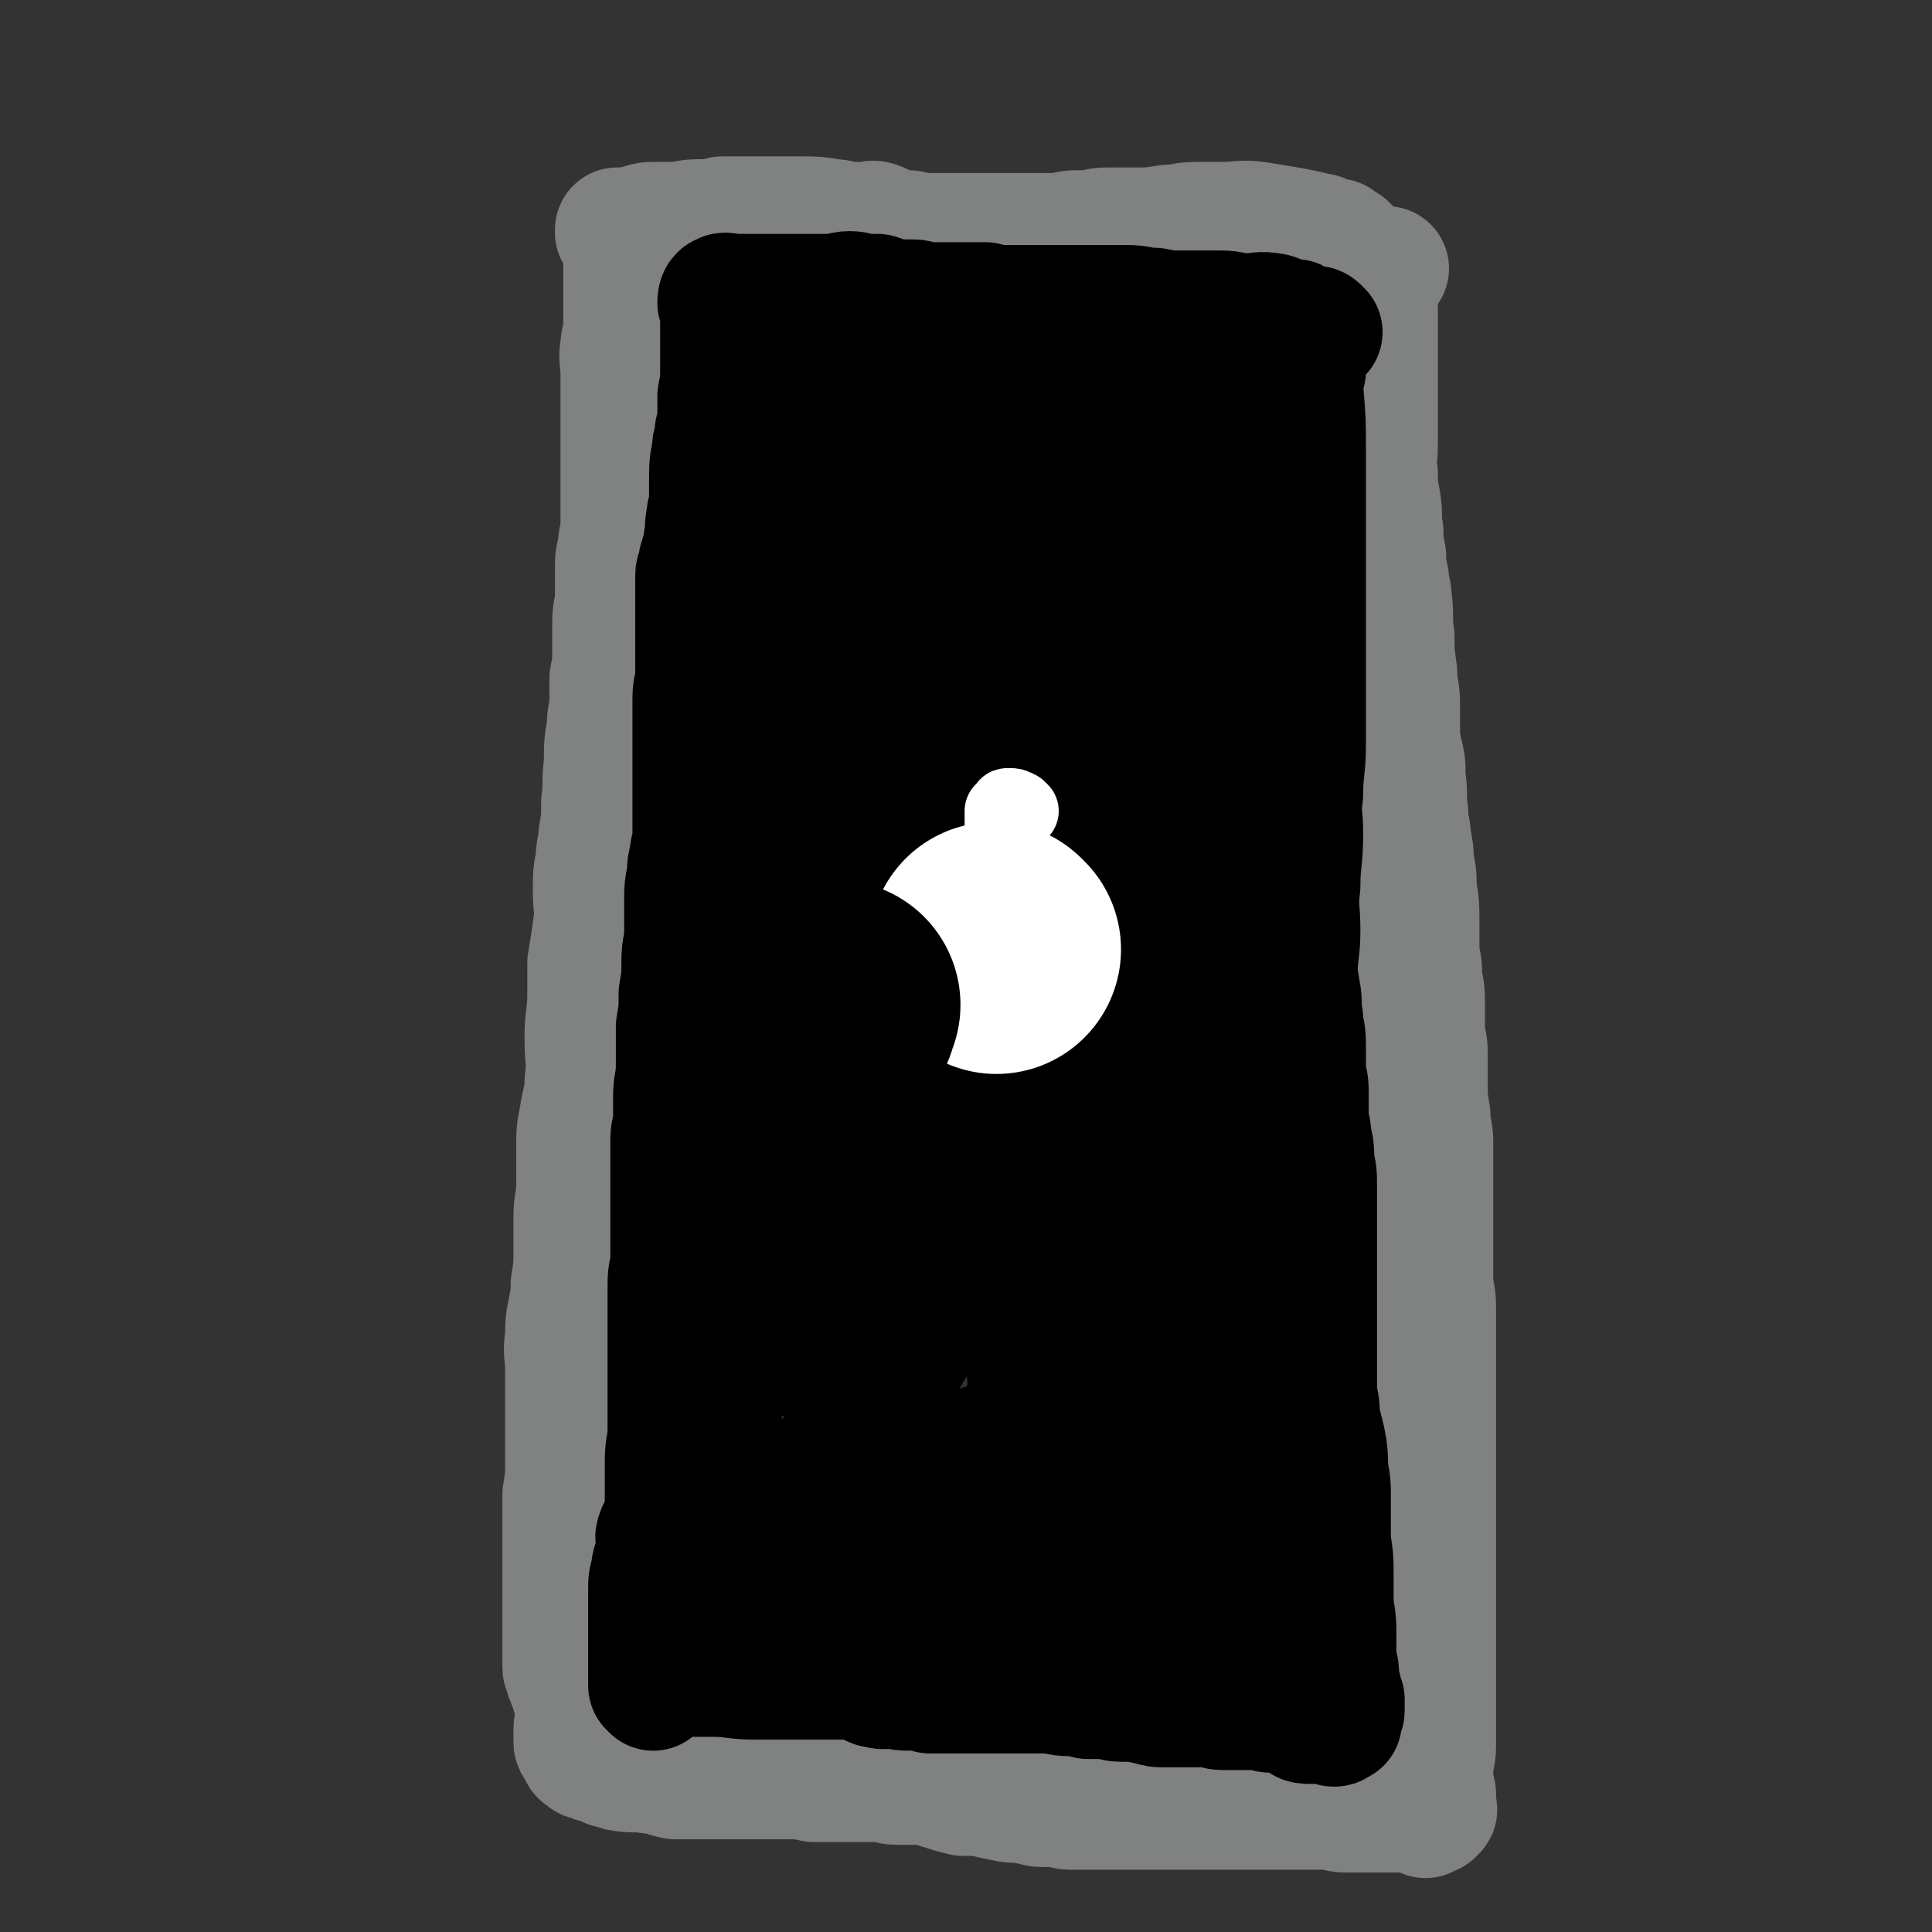 <svg viewBox='0 0 698 698' version='1.1' xmlns='http://www.w3.org/2000/svg' xmlns:xlink='http://www.w3.org/1999/xlink'><rect x="0" y="0" width="698" height="698" fill="#333333" stroke="none"/><g fill='none' stroke='#000000' stroke-width='45' stroke-linecap='round' stroke-linejoin='round'><path d='M466,148c-1,-1 -1,-1 -1,-1 -1,-1 0,-2 -1,-2 0,0 -1,0 -1,0 -1,-1 0,-2 -1,-2 -1,-1 -1,0 -2,0 -1,0 -1,0 -2,-1 -1,0 -1,-1 -2,-1 -2,-1 -2,-1 -3,-1 -4,-1 -4,-1 -7,-2 -7,-1 -7,-2 -14,-2 -8,-1 -8,0 -15,-1 -7,0 -7,-1 -13,-1 -7,-1 -7,-1 -15,-2 -6,-1 -6,-1 -12,-1 -5,0 -5,0 -9,0 -5,0 -5,0 -9,0 -4,0 -4,0 -8,0 -3,0 -3,0 -7,-1 -3,0 -3,0 -5,0 -2,0 -2,-1 -3,-1 -3,-1 -3,0 -5,-1 -2,0 -2,-1 -5,-1 -2,0 -2,0 -4,-1 -1,-1 -1,-2 -3,-3 -2,-1 -2,-1 -5,-2 -2,-1 -2,-1 -5,-1 -2,0 -2,1 -5,1 -2,0 -2,-1 -4,-1 -5,0 -5,0 -10,0 -3,0 -3,0 -6,0 -2,0 -2,0 -3,0 -2,0 -2,0 -4,0 -2,0 -2,1 -4,1 -2,0 -2,0 -4,0 -2,0 -2,-1 -3,-1 -1,0 -1,0 -1,0 -1,-1 -1,-1 -1,-1 -1,-1 -1,0 -1,0 -1,0 0,-1 -1,-1 -1,0 -1,0 -1,0 -2,0 -2,-1 -4,-1 -1,0 -1,0 -2,0 -1,0 -1,-1 -3,-1 -2,0 -2,0 -3,0 -2,0 -2,0 -3,0 -1,0 -1,0 -3,0 -1,0 -1,-1 -2,-1 -1,0 -1,0 -2,0 -1,0 -1,0 -2,0 0,0 0,0 -1,0 0,0 0,0 0,0 -1,0 -1,0 -1,0 -1,0 -1,0 -1,1 0,0 1,0 1,1 0,0 0,0 0,1 0,4 0,4 0,7 -1,8 -1,8 -2,15 -1,5 0,5 -1,10 0,3 0,3 -1,7 0,3 -1,3 -1,6 -1,5 0,5 -1,9 0,4 -1,4 -1,8 -1,5 0,5 -1,9 0,4 -1,4 -1,7 0,4 0,4 0,8 0,2 0,2 -1,4 -1,3 -1,3 -1,5 -1,5 -1,5 -1,10 0,5 0,5 0,11 0,4 -1,4 -1,9 0,4 0,4 0,7 0,4 0,4 -1,8 0,2 -1,2 -1,5 0,4 0,4 0,8 0,4 -1,4 -1,8 0,5 0,5 0,10 0,4 0,4 -1,8 0,3 0,2 0,5 0,5 0,5 0,9 0,4 0,4 0,8 0,5 -1,5 -1,9 0,5 0,5 0,10 0,4 0,4 0,8 0,4 0,4 0,8 0,4 -1,4 -1,8 0,4 0,4 0,8 0,5 0,5 0,9 0,5 0,5 0,10 0,3 0,3 0,6 0,4 0,4 0,8 0,4 1,4 1,8 0,3 0,3 0,6 0,5 1,5 1,10 0,5 0,5 0,10 0,4 0,4 1,8 0,3 1,3 1,5 1,4 1,4 1,8 0,3 0,3 0,6 0,3 1,3 1,7 1,4 0,5 0,9 0,4 0,4 0,8 0,3 0,3 0,6 0,2 0,2 0,5 0,1 0,1 0,2 0,3 0,3 0,6 0,2 0,2 0,4 0,3 0,3 0,6 0,5 0,5 0,9 0,4 0,4 0,8 0,4 0,4 0,8 0,2 0,2 0,5 0,2 0,2 0,4 0,2 -1,2 -1,4 0,1 0,1 1,2 0,1 0,1 0,2 0,1 0,1 0,3 0,0 0,0 0,1 0,0 0,0 0,0 0,1 0,1 0,1 0,1 0,1 0,1 0,1 0,1 0,1 0,1 0,1 0,1 0,1 1,1 1,1 0,1 0,1 0,2 0,0 0,0 0,0 0,0 1,0 1,0 1,0 1,1 1,1 1,1 1,0 2,1 2,1 2,1 3,2 2,1 3,1 5,1 3,1 3,1 6,2 4,1 4,1 7,2 3,1 3,2 6,2 10,1 10,1 21,1 4,0 4,0 9,0 4,0 4,0 9,0 5,0 5,0 10,0 4,0 4,0 8,0 6,0 6,0 11,0 4,0 4,1 9,1 4,0 4,0 8,1 3,0 3,0 6,0 4,0 4,0 8,1 3,0 3,1 7,1 4,0 4,0 8,1 3,0 3,0 7,1 4,0 4,0 8,1 4,0 4,0 7,1 5,0 5,1 10,1 4,0 4,0 7,0 3,0 3,1 6,1 3,0 3,0 6,0 3,0 3,0 7,0 5,0 5,0 10,0 5,0 5,0 10,0 3,0 3,0 6,0 4,0 4,0 7,0 3,0 3,-1 6,-1 1,0 1,0 2,0 2,0 2,-1 3,-1 1,0 1,0 2,0 1,0 1,0 2,0 1,0 1,0 2,0 1,0 1,-1 1,-1 0,-1 0,-1 0,-1 0,-1 1,-1 1,-1 1,0 0,-1 0,-1 0,-1 1,-1 1,-2 0,-1 0,-1 0,-1 0,-2 0,-2 0,-3 0,-2 0,-2 0,-3 0,-1 0,-1 0,-3 0,-1 0,-1 0,-3 0,-1 0,-1 0,-3 0,-2 0,-2 0,-4 0,-2 0,-2 0,-4 0,-2 0,-2 0,-4 0,-2 0,-2 0,-4 0,-3 0,-3 0,-6 0,-3 0,-3 0,-6 0,-4 -1,-3 -1,-7 0,-3 0,-3 0,-6 0,-4 0,-4 -1,-7 0,-3 -1,-3 -1,-6 0,-3 0,-3 -1,-5 0,-3 -1,-3 -1,-6 0,-3 0,-3 0,-6 -1,-3 -1,-3 -2,-6 0,-3 0,-3 0,-7 0,-4 -1,-4 -1,-9 -1,-5 0,-5 -1,-10 0,-5 -1,-5 -1,-9 0,-5 0,-5 0,-10 0,-4 -1,-4 -1,-8 -1,-5 -1,-5 -1,-10 0,-4 0,-4 0,-8 0,-3 -1,-3 -1,-7 -1,-4 -2,-4 -2,-9 -1,-4 -1,-5 -1,-9 0,-4 -1,-4 -1,-8 -1,-5 0,-5 -1,-9 -1,-6 -1,-6 -2,-11 -1,-5 -2,-5 -2,-10 -1,-7 -1,-7 -1,-15 -1,-6 0,-6 -1,-12 -1,-6 -1,-6 -2,-13 -1,-5 0,-5 -1,-11 -1,-5 -1,-5 -1,-11 -1,-5 -2,-5 -2,-11 0,-4 0,-4 0,-9 0,-4 0,-4 0,-9 0,-5 0,-5 0,-9 0,-4 0,-4 0,-9 0,-4 0,-4 0,-9 0,-5 0,-5 0,-11 0,-5 0,-5 0,-10 0,-4 0,-4 1,-8 1,-4 1,-4 2,-7 1,-4 1,-4 1,-8 0,-3 0,-3 0,-6 0,-3 0,-3 0,-6 0,-2 0,-2 0,-4 0,-2 0,-2 0,-4 0,-2 0,-2 0,-5 0,-2 0,-2 0,-4 0,-3 0,-3 0,-5 0,-3 0,-3 0,-5 0,-2 0,-2 0,-3 0,-2 0,-2 0,-4 0,-2 0,-2 0,-3 0,-2 0,-2 0,-3 0,-2 0,-2 0,-3 0,-1 0,-1 0,-2 0,-1 -1,-1 -1,-2 -1,-1 0,-2 0,-2 -1,-2 -2,-1 -2,-2 -1,-1 0,-1 0,-1 0,-1 0,-1 -1,-2 0,-1 0,-1 -1,-2 0,0 -1,0 -1,0 -1,-1 -1,-1 -1,-2 -1,-1 -1,0 -2,-1 0,0 0,0 -1,-1 -1,0 -1,0 -2,-1 -1,0 -1,0 -2,-1 -1,0 -1,0 -3,-1 -2,-1 -1,-1 -3,-2 -6,-2 -6,-2 -11,-3 -5,-2 -5,-1 -9,-2 -5,-1 -5,-1 -10,-1 -4,0 -4,0 -9,0 -2,0 -2,0 -5,0 -3,0 -3,0 -6,0 -2,0 -2,0 -5,0 -3,0 -3,0 -6,0 -2,0 -2,-1 -5,-1 -3,0 -3,0 -5,0 -3,0 -3,0 -6,0 -2,0 -2,-1 -4,-1 -3,0 -3,0 -6,0 -3,0 -3,0 -5,0 -3,0 -3,0 -5,0 -2,0 -2,0 -3,0 -1,0 -1,0 -2,0 -2,0 -2,-1 -3,-1 -2,0 -2,0 -3,0 -3,0 -2,-1 -5,-1 -2,0 -2,0 -5,0 -2,0 -2,-1 -4,-1 -1,-1 -1,0 -3,0 -1,0 -1,0 -2,0 -2,0 -2,0 -4,0 -3,0 -3,0 -5,0 -3,0 -3,0 -7,0 -3,0 -3,0 -6,1 -2,0 -2,0 -4,0 -2,0 -2,0 -3,0 -2,0 -2,0 -4,0 -3,0 -3,-1 -5,-1 -2,0 -2,0 -4,0 -1,0 -2,0 -3,0 -1,0 0,-1 0,-1 -1,-1 -1,0 -1,0 -1,0 -1,0 -1,0 -1,0 -1,0 -2,0 -1,0 -1,0 -2,0 -2,0 -2,0 -3,0 -2,0 -2,1 -3,1 -2,0 -2,0 -3,0 -1,0 -1,0 -2,0 -1,0 -1,1 -2,1 -1,0 -1,0 -2,0 -1,0 -1,0 -1,0 -1,0 -1,0 -1,0 0,0 0,1 0,1 0,0 -1,0 -1,0 -1,0 -1,0 -1,0 0,0 0,1 0,2 0,0 0,0 0,0 0,1 0,1 0,1 1,2 1,1 2,3 0,1 0,1 0,2 0,7 0,8 0,15 0,8 0,8 -1,15 0,4 0,4 -1,8 0,3 -1,3 -1,5 -1,4 -1,4 -1,7 -1,5 0,5 -1,9 0,3 -1,3 -1,5 -1,4 0,4 -1,7 0,3 0,3 0,5 0,3 0,3 0,6 0,2 -1,2 -1,4 0,1 0,1 0,3 0,3 0,3 0,6 0,2 -1,2 -1,5 -1,5 -1,5 -1,10 0,5 0,5 0,9 0,4 0,4 0,7 0,3 0,3 0,6 0,3 -1,3 -1,6 0,3 0,3 0,6 0,6 0,6 -1,11 -1,6 -1,6 -1,11 0,4 0,4 0,8 0,5 -1,5 -1,9 -1,5 -1,5 -1,9 -1,7 0,7 0,13 0,5 -1,5 -1,10 0,5 0,5 0,11 0,4 0,4 -1,9 0,4 -1,4 -1,8 -1,6 -1,6 -1,11 0,6 0,6 0,11 -1,5 -1,5 -1,11 0,4 0,4 0,9 0,4 -1,4 -1,9 0,6 0,6 0,12 0,6 0,6 0,13 0,4 0,4 0,9 0,3 0,3 0,7 0,4 0,4 0,9 0,4 0,4 0,8 0,5 1,5 1,9 0,6 0,6 0,11 0,4 0,4 0,7 0,4 0,4 0,9 0,4 0,4 0,9 0,3 0,3 0,7 0,3 0,3 0,7 0,5 0,5 0,10 0,4 0,4 0,7 0,3 0,3 0,6 0,3 0,3 0,6 0,4 0,4 0,8 0,5 0,6 0,11 0,4 1,4 1,8 0,3 0,3 0,7 0,1 1,0 1,1 1,1 1,0 1,1 1,1 -1,3 0,3 1,1 1,-1 3,-1 0,0 0,0 0,0 1,-1 1,-1 1,-1 0,-1 0,-1 0,-1 0,-1 0,-1 1,-1 1,0 1,0 3,0 5,1 5,0 10,2 5,1 5,1 9,3 4,1 4,2 8,3 6,1 6,1 13,1 5,0 5,0 9,0 4,0 4,0 7,1 5,1 5,1 10,2 4,0 4,0 8,1 5,1 5,0 10,1 5,1 5,1 10,2 4,1 4,1 9,1 5,0 5,0 9,0 4,0 4,1 8,1 4,0 4,0 7,0 5,1 5,1 10,2 4,1 3,1 7,2 5,1 5,1 9,2 4,1 4,1 9,1 3,1 3,1 7,1 4,1 4,1 9,1 5,1 5,0 10,0 4,0 4,0 8,1 5,1 5,1 9,1 6,1 6,0 11,0 3,0 3,0 5,0 4,0 4,0 8,0 2,0 2,0 5,0 2,0 2,0 4,0 3,0 3,0 6,0 3,-1 3,-1 5,-1 3,0 3,0 5,0 1,0 1,0 3,0 1,0 1,0 2,-1 1,0 1,0 2,0 1,0 1,0 2,0 0,0 0,0 0,0 1,0 1,-1 1,-1 1,-1 1,-1 2,-1 0,-1 0,0 0,0 1,0 1,0 2,-1 0,-1 0,-1 0,-2 0,0 0,0 0,-1 0,-1 0,-1 0,-1 0,-1 0,-1 0,-2 0,-1 -1,-1 -1,-2 0,-1 0,-1 0,-2 0,-1 0,-1 0,-2 0,-1 -1,-1 -1,-2 0,-2 0,-2 0,-3 0,-5 1,-5 1,-9 1,-5 1,-5 1,-9 0,-2 -1,-2 -1,-3 -1,-4 0,-4 0,-7 0,-3 0,-4 0,-7 0,-2 1,-2 1,-3 1,-5 0,-5 0,-10 -1,-5 -1,-5 -1,-9 0,-2 0,-2 0,-4 0,-6 0,-6 0,-11 0,-6 0,-6 0,-12 0,-3 0,-3 0,-7 0,-2 0,-2 0,-5 0,-2 0,-2 0,-5 0,-5 0,-5 0,-10 0,-4 0,-4 0,-9 0,-6 0,-6 0,-11 0,-7 0,-7 0,-14 0,-7 0,-7 -1,-13 0,-6 0,-6 0,-12 0,-5 0,-5 0,-11 0,-6 0,-6 0,-11 0,-5 0,-5 0,-9 0,-6 0,-6 -1,-12 0,-4 -1,-4 -1,-9 -1,-5 -1,-5 -1,-10 0,-3 0,-3 0,-7 0,-5 -1,-5 -1,-9 -1,-6 -1,-6 -1,-12 -1,-5 -1,-5 -1,-11 -1,-5 0,-5 -1,-11 -1,-5 -1,-5 -2,-10 -1,-5 -1,-5 -1,-11 0,-5 -1,-5 -1,-10 -1,-7 0,-7 -1,-13 -1,-5 -1,-5 -1,-10 -1,-7 0,-7 0,-13 0,-4 0,-4 0,-8 0,-7 0,-7 -1,-13 0,-4 -1,-4 -1,-9 -1,-3 0,-3 0,-7 0,-5 0,-5 0,-9 -1,-4 -1,-4 -1,-8 0,-4 0,-4 -1,-8 0,-5 0,-5 0,-9 0,-4 0,-4 -1,-8 0,-4 0,-4 -1,-8 0,-4 0,-4 0,-8 0,-3 0,-3 -1,-6 0,-4 0,-4 0,-8 0,-2 0,-2 0,-5 0,-4 0,-4 0,-8 0,-2 -1,-2 -1,-5 0,-1 0,-1 0,-2 0,-2 0,-2 0,-5 0,-1 0,-1 0,-3 0,-1 0,-2 -1,-3 0,0 -1,0 -1,0 -1,0 0,-2 0,-1 0,0 0,1 0,1 0,1 -1,0 -1,0 -1,0 0,-1 0,-1 0,0 -1,0 -1,0 -1,0 -1,0 -1,0 -1,0 0,-1 -1,-1 0,0 -1,0 -1,0 -1,-1 -1,-1 -1,-1 -1,-1 -1,-1 -2,-1 -1,0 -1,0 -2,0 -2,0 -2,0 -4,0 -1,0 -1,0 -3,0 -5,0 -5,0 -9,0 -5,1 -5,1 -9,1 -5,0 -5,0 -10,0 -6,0 -6,0 -12,0 -5,0 -5,1 -10,1 -6,0 -6,0 -12,1 -5,0 -5,0 -9,0 -5,0 -5,1 -10,1 -4,0 -4,0 -8,1 -4,0 -4,0 -8,1 -4,1 -4,1 -8,2 -4,1 -4,0 -9,1 -3,0 -3,1 -6,2 -3,0 -3,1 -5,1 -3,1 -3,1 -6,1 -3,1 -3,1 -7,1 -3,1 -3,0 -7,1 -2,0 -2,1 -5,1 -3,1 -3,0 -6,1 -3,0 -3,0 -5,1 -2,0 -2,0 -3,1 -1,1 -1,2 -1,3 0,2 0,2 0,3 0,1 -1,0 -1,0 -1,0 -1,0 -1,0 -1,0 0,1 -1,1 0,0 -1,0 -1,0 -1,0 -1,0 -1,1 -1,0 0,1 0,1 0,1 0,1 0,1 0,1 0,1 0,1 -1,7 -1,7 -1,14 -2,11 -1,11 -3,22 -2,10 -2,10 -4,20 -2,6 -2,6 -4,13 -2,7 -2,7 -4,14 -2,7 -2,7 -4,14 -2,6 -2,6 -3,11 -1,5 0,5 -1,10 -1,6 -1,6 -1,12 -1,8 0,8 -1,16 0,8 0,8 -1,15 0,6 -1,6 -1,12 0,7 0,7 0,13 0,7 -1,7 -1,15 0,6 0,6 0,12 0,6 0,6 0,12 0,8 0,8 0,16 0,9 0,9 0,17 0,7 0,7 0,14 0,7 1,7 1,13 0,8 0,8 0,16 0,6 0,6 1,13 0,5 1,5 1,11 0,8 0,8 0,16 0,9 1,9 1,17 0,9 0,9 0,17 0,7 0,7 0,14 0,7 0,7 0,14 0,5 0,5 0,11 0,4 0,4 0,8 0,3 1,3 0,5 0,1 -1,0 -1,1 -1,0 0,0 0,0 -1,0 -1,0 -1,0 -1,0 0,1 0,1 0,0 0,0 0,-1 0,0 0,0 0,-1 0,0 0,-1 0,-1 0,0 -1,0 -1,0 -1,0 0,-1 0,-1 0,-2 0,-2 0,-3 0,-3 -1,-3 -1,-7 0,-12 0,-12 0,-23 0,-12 0,-12 0,-24 0,-15 0,-15 0,-30 0,-15 0,-15 1,-30 0,-15 0,-15 1,-30 1,-13 1,-13 2,-26 1,-14 0,-14 1,-29 0,-11 1,-11 1,-22 1,-12 0,-12 1,-24 1,-9 1,-9 1,-19 0,-11 0,-11 0,-21 0,-9 1,-9 1,-18 0,-7 0,-7 0,-14 1,-11 1,-11 2,-21 1,-9 1,-9 1,-17 1,-10 1,-10 2,-20 1,-9 1,-9 1,-19 1,-4 0,-4 1,-9 0,-4 1,-3 1,-7 1,-2 0,-2 0,-3 0,-2 0,-2 0,-3 0,-2 0,-2 0,-4 0,-3 0,-3 0,-6 0,-3 0,-3 0,-5 0,-2 0,-2 0,-4 0,-1 1,-2 2,-2 0,-1 -1,0 -1,1 0,0 0,1 0,1 0,1 0,1 0,2 0,1 0,1 0,2 0,15 0,15 0,30 0,10 0,10 0,21 0,8 0,8 0,17 0,6 0,6 0,13 0,7 0,7 0,15 0,10 0,10 0,21 0,9 -1,9 -1,18 -1,12 0,12 -1,24 0,10 -1,10 -1,20 -1,13 -1,16 -1,26 '/></g>
<g fill='none' stroke='#808282' stroke-width='45' stroke-linecap='round' stroke-linejoin='round'><path d='M491,95c-1,-1 -1,-1 -1,-1 -1,-1 -1,-1 -1,-2 -1,-1 -1,-1 -2,-2 -1,-1 -1,-1 -1,-1 -1,0 -1,0 -1,0 -1,0 -1,0 -2,-1 0,0 0,-1 0,-1 -1,0 -2,0 -2,0 -2,0 -1,-1 -3,-1 -1,-1 -1,-1 -2,-1 -4,-1 -4,-1 -9,-2 -6,-1 -6,-1 -12,-2 -7,-1 -7,0 -13,0 -5,0 -5,0 -10,0 -5,0 -5,1 -10,1 -6,1 -6,1 -11,1 -5,0 -5,0 -11,0 -4,0 -4,1 -9,1 -4,0 -4,0 -8,1 -2,0 -2,0 -5,0 -3,0 -3,0 -6,0 -2,0 -2,0 -5,0 -3,0 -3,0 -6,0 -3,0 -3,0 -6,0 -2,0 -2,0 -5,0 -4,0 -4,0 -7,0 -3,0 -3,0 -5,0 -3,0 -3,0 -5,0 -3,0 -3,-1 -5,-1 -2,0 -2,0 -4,0 -2,0 -2,0 -4,-1 -2,-1 -2,-2 -3,-2 -2,-1 -2,0 -4,0 -3,0 -3,0 -6,0 -3,0 -3,-1 -6,-1 -6,-1 -6,-1 -11,-1 -4,0 -4,0 -7,0 -3,0 -3,0 -6,0 -4,0 -4,0 -9,0 -3,0 -3,0 -7,0 -3,1 -3,1 -6,1 -5,0 -5,0 -10,1 -4,0 -4,0 -8,0 -3,0 -3,0 -6,1 -1,0 -1,1 -3,1 0,0 0,0 -1,0 0,1 0,1 -1,2 0,0 -1,-1 -1,0 0,0 0,1 0,1 0,-1 0,-2 0,-2 0,0 -1,0 -1,0 -1,0 -1,-1 -1,-1 0,0 0,1 0,1 0,0 1,0 1,0 1,1 1,1 1,2 1,1 1,1 1,2 0,2 0,2 0,3 0,7 0,7 0,14 0,7 0,7 0,15 0,2 -1,2 -1,5 -1,5 0,5 0,10 0,5 0,5 0,10 0,3 0,3 0,5 0,4 0,4 0,7 0,2 0,2 0,5 0,4 0,4 0,8 0,6 0,6 0,12 0,4 0,4 0,8 0,4 -1,4 -1,8 -1,4 -1,4 -1,8 0,4 0,4 0,9 0,5 -1,5 -1,10 0,5 0,5 0,10 0,5 0,5 -1,10 0,4 0,4 0,7 0,6 -1,6 -1,11 -1,6 -1,6 -1,13 -1,7 0,7 -1,14 0,6 0,6 -1,12 0,4 -1,4 -1,9 -1,5 -1,5 -1,11 0,6 1,6 0,13 -1,7 -1,7 -2,13 0,6 0,6 0,11 0,8 -1,8 -1,16 0,8 1,8 0,16 0,6 -1,6 -2,13 -1,5 -1,5 -1,11 0,6 0,6 0,12 0,7 -1,7 -1,13 0,6 0,6 0,11 0,7 0,7 -1,13 0,4 0,4 -1,9 -1,5 -1,5 -1,10 -1,6 0,6 0,12 0,4 0,4 0,8 0,3 0,3 0,7 0,3 0,3 0,5 0,3 0,3 0,5 0,4 0,4 0,8 0,6 0,6 -1,12 0,5 0,5 0,10 0,6 0,6 0,12 0,5 0,5 0,10 0,3 0,3 0,7 0,4 0,4 0,9 0,4 0,4 0,7 0,2 0,2 0,4 0,1 0,1 0,3 0,1 0,1 1,2 0,2 0,2 1,4 1,3 1,3 2,6 1,3 1,3 1,6 0,2 -1,2 -1,5 0,2 0,2 0,4 0,1 0,1 1,2 0,1 1,0 1,1 0,0 0,1 0,1 0,1 1,1 1,1 1,1 1,1 1,1 0,0 0,0 1,0 0,0 1,0 1,0 1,0 0,1 1,1 1,0 1,0 2,0 2,0 1,1 2,1 1,1 1,1 2,1 2,0 2,1 3,1 5,1 5,0 11,1 4,0 4,1 9,2 4,0 4,0 8,0 5,0 5,0 10,0 4,0 4,0 9,0 4,0 4,0 8,0 4,0 4,0 8,0 3,0 3,0 7,1 4,0 4,0 8,0 4,0 4,0 7,0 4,0 4,0 8,0 4,0 4,1 7,1 4,0 4,0 8,0 5,0 5,1 9,2 3,1 3,1 7,2 3,0 3,0 6,0 4,1 4,1 9,2 4,1 4,0 8,1 3,0 3,1 5,1 3,0 3,0 5,0 3,0 3,1 6,1 6,0 6,0 12,0 5,0 5,0 11,0 5,0 5,0 10,0 4,0 4,0 8,0 4,0 4,0 9,0 3,0 3,0 7,0 4,0 4,0 8,0 5,0 5,0 10,0 5,0 5,0 9,0 4,0 4,0 8,0 4,0 4,1 7,1 3,0 3,0 6,0 4,0 4,0 8,0 4,0 4,0 7,0 3,0 3,0 6,0 1,0 0,1 1,1 1,1 1,1 1,1 0,-1 0,-1 0,-1 0,-1 1,0 1,0 1,0 1,0 1,0 1,0 0,-1 0,-1 0,-1 1,0 1,0 1,0 0,-1 0,-1 0,-1 0,-1 0,-2 0,-1 0,-1 0,-2 0,0 0,0 0,-1 0,-1 -1,-1 -1,-3 0,-1 0,-1 0,-2 0,-1 0,-2 0,-3 0,-5 1,-5 1,-9 0,-10 0,-10 0,-20 0,-8 0,-8 0,-17 0,-6 0,-6 0,-12 0,-4 0,-4 0,-9 0,-6 0,-6 0,-12 0,-5 0,-5 0,-9 0,-6 0,-6 0,-11 0,-5 0,-5 0,-9 0,-3 0,-3 0,-6 0,-2 0,-2 0,-3 0,-5 0,-5 0,-9 0,-4 0,-4 0,-9 0,-5 0,-5 0,-10 0,-5 0,-5 0,-10 0,-4 0,-4 0,-7 0,-3 0,-3 0,-6 0,-5 -1,-5 -1,-10 0,-7 0,-7 0,-14 0,-7 0,-7 0,-14 0,-6 0,-6 0,-11 0,-5 0,-5 0,-10 0,-5 -1,-5 -1,-10 -1,-6 -1,-6 -1,-11 0,-6 0,-6 0,-12 0,-4 -1,-4 -1,-9 0,-5 0,-5 0,-10 0,-5 -1,-5 -1,-9 0,-5 -1,-5 -1,-9 0,-5 0,-5 0,-9 0,-7 0,-7 -1,-13 0,-5 0,-5 -1,-9 0,-4 0,-4 -1,-9 0,-4 -1,-4 -1,-9 -1,-7 0,-7 -1,-13 0,-5 0,-5 -1,-9 -1,-5 -1,-5 -1,-9 0,-4 0,-4 0,-9 0,-5 -1,-5 -1,-11 -1,-7 -1,-7 -1,-13 -1,-7 0,-7 -1,-14 0,-3 -1,-3 -1,-7 -1,-4 -1,-4 -1,-8 -1,-5 -1,-5 -1,-9 -1,-5 0,-5 -1,-11 -1,-5 -1,-5 -1,-10 -1,-5 0,-5 0,-10 0,-4 0,-4 0,-9 0,-4 0,-4 0,-8 0,-4 0,-4 0,-9 0,-4 0,-4 0,-7 0,-3 0,-3 0,-7 0,-2 0,-2 0,-5 0,-1 0,-1 0,-3 0,0 0,0 0,-1 0,0 0,-1 0,-1 -1,-1 -1,0 -2,-1 0,0 0,0 0,-1 0,0 -1,0 -1,-1 0,-1 -1,-1 -1,-2 0,-1 0,-1 0,-2 0,-1 -1,-1 -1,-2 0,0 0,-1 0,-1 0,-1 -1,0 -1,-1 0,-1 0,-1 0,-1 0,-1 -1,-1 -1,-1 -1,-1 -1,-1 -1,-1 1,0 1,0 2,0 5,0 5,0 10,0 '/></g>
<g fill='none' stroke='#000000' stroke-width='45' stroke-linecap='round' stroke-linejoin='round'><path d='M477,120c-1,-1 -1,-1 -1,-1 -1,-1 -1,0 -1,0 -1,0 -1,0 -1,0 -1,0 -1,0 -1,0 -1,0 -1,-1 -1,-1 -1,0 -1,0 -2,0 -1,0 -1,-1 -1,-1 -1,-1 -1,-1 -2,-1 -1,0 -1,0 -2,0 -2,0 -2,0 -3,-1 -1,0 -1,-1 -2,-1 -5,-1 -5,0 -10,0 -5,0 -4,-1 -9,-1 -7,0 -7,0 -14,0 -5,0 -5,0 -10,-1 -5,0 -5,-1 -10,-1 -5,0 -5,0 -11,0 -4,0 -4,0 -8,0 -4,0 -4,0 -7,0 -3,0 -3,0 -7,0 -3,0 -3,0 -6,0 -3,0 -3,0 -6,0 -3,0 -3,0 -6,-1 -3,0 -3,0 -7,0 -3,0 -3,0 -6,0 -3,0 -3,0 -5,0 -2,0 -2,0 -4,0 -2,0 -2,-1 -4,-1 -2,0 -2,0 -4,0 -2,0 -2,0 -4,0 -2,-1 -2,-1 -5,-2 -2,0 -2,0 -4,0 -3,0 -3,-1 -6,-1 -3,0 -3,1 -7,1 -3,0 -3,0 -6,0 -2,0 -2,0 -4,0 -2,0 -2,0 -3,0 -2,0 -2,0 -4,0 -4,0 -4,0 -7,0 -6,0 -6,0 -11,0 -2,0 -3,-1 -4,0 -1,0 -1,2 -1,2 0,1 0,0 0,0 1,0 1,0 1,0 0,0 0,1 0,1 0,1 0,1 0,3 0,3 0,3 0,6 0,7 0,7 0,14 0,5 0,5 -1,10 0,3 0,3 0,5 0,4 0,4 -1,8 0,4 -1,3 -1,7 -1,5 -1,5 -1,11 0,4 0,4 0,7 0,4 -1,3 -1,6 -1,4 0,4 -1,8 0,2 0,2 -1,5 0,2 -1,2 -1,4 0,2 -1,2 -1,4 0,3 0,3 0,6 0,7 0,7 0,14 0,8 0,8 0,15 0,5 -1,5 -1,9 0,5 0,5 0,9 0,5 0,5 0,10 0,2 0,2 0,4 0,2 0,2 0,4 0,4 0,4 0,7 0,3 0,3 0,6 0,2 0,2 0,5 0,3 0,3 0,6 0,3 -1,3 -1,6 -1,4 -1,4 -1,7 -1,5 -1,5 -1,9 0,5 0,5 0,11 0,6 -1,6 -1,11 0,6 0,6 -1,12 0,6 0,6 -1,12 0,7 0,7 0,14 0,6 -1,6 -1,11 0,4 0,4 0,8 0,4 -1,4 -1,8 0,4 0,4 0,9 0,5 0,5 0,9 0,7 0,7 0,13 0,6 0,6 0,11 0,5 -1,5 -1,10 0,4 0,4 0,7 0,5 0,5 0,10 0,5 0,5 0,10 0,4 0,4 0,9 0,3 0,3 0,7 0,4 0,4 0,9 0,6 -1,6 -1,12 0,5 0,5 0,10 0,3 0,3 0,6 0,2 0,2 0,4 0,1 -1,0 -1,1 0,2 1,2 0,3 -1,1 -2,1 -2,2 -1,2 0,2 0,3 0,2 0,2 0,4 -1,4 -2,3 -2,7 -1,3 -1,3 -1,7 0,7 0,7 0,14 0,4 0,4 0,8 0,4 0,4 0,8 0,1 0,1 0,2 0,1 0,1 0,1 0,1 0,1 0,1 1,0 1,0 2,0 0,0 -1,1 -1,1 0,0 1,-1 1,-2 0,0 0,0 0,0 0,-1 1,-1 1,-1 0,0 0,-1 0,-1 1,-1 1,-1 2,-1 2,0 2,0 4,0 7,0 7,0 14,0 7,0 7,1 15,1 4,0 4,0 9,0 5,0 5,0 9,0 3,0 3,0 6,0 2,0 2,0 5,0 2,0 2,0 5,0 1,0 1,0 2,0 2,0 2,1 4,1 2,1 2,2 4,2 3,1 3,0 5,0 4,1 4,1 7,1 3,0 3,0 7,1 4,0 4,0 9,0 5,0 5,0 10,0 3,0 3,0 7,0 3,0 3,0 7,0 5,0 5,0 9,0 4,0 4,1 9,1 3,0 3,0 6,1 3,0 3,0 6,0 3,0 3,1 6,1 3,0 3,0 6,0 2,0 2,1 4,1 3,1 3,1 6,1 4,0 4,0 8,0 3,0 3,0 7,0 3,0 3,1 6,1 3,0 3,0 6,0 3,0 3,0 6,0 3,0 3,1 6,1 2,0 2,0 4,0 2,0 2,0 4,1 1,1 1,1 2,2 1,1 2,1 3,1 2,0 2,0 3,0 2,0 2,0 3,0 2,0 2,1 3,1 1,0 1,-1 1,-1 1,0 1,0 1,0 0,0 0,-1 0,-1 0,-1 0,-1 0,-1 0,-1 1,-1 1,-2 0,-1 0,-1 0,-2 0,-1 0,-1 0,-2 -1,-2 -1,-2 -1,-3 0,-2 -1,-2 -1,-4 0,-4 0,-4 -1,-7 0,-4 0,-4 0,-8 0,-6 0,-6 -1,-12 0,-7 0,-7 0,-13 0,-7 -1,-7 -1,-13 0,-6 0,-6 0,-12 0,-6 0,-6 -1,-11 0,-5 0,-6 -1,-11 -1,-4 -1,-4 -2,-8 0,-4 0,-4 -1,-8 0,-5 0,-5 0,-10 0,-5 0,-5 0,-9 0,-5 0,-5 0,-9 0,-5 0,-5 0,-10 0,-4 0,-4 0,-8 0,-4 0,-4 0,-8 0,-5 0,-5 0,-10 0,-6 0,-6 0,-11 0,-5 0,-5 -1,-9 0,-5 0,-5 -1,-9 0,-4 -1,-4 -1,-8 0,-5 0,-5 0,-9 0,-4 -1,-4 -1,-8 0,-4 0,-4 0,-9 0,-5 -1,-5 -1,-9 -1,-5 0,-5 -1,-10 -1,-7 -2,-6 -2,-13 -1,-6 0,-6 0,-12 0,-5 -1,-5 -1,-11 0,-6 0,-6 0,-12 0,-7 -1,-7 -1,-13 -1,-7 0,-7 0,-13 0,-6 0,-6 -1,-13 0,-6 -1,-6 -1,-12 0,-6 0,-6 0,-13 0,-6 0,-6 0,-12 0,-7 1,-7 1,-13 0,-5 -1,-5 -1,-10 0,-5 0,-5 0,-10 0,-5 -1,-5 -1,-9 0,-6 0,-6 0,-11 0,-3 0,-3 0,-7 0,-4 0,-4 0,-8 0,-3 0,-3 0,-6 0,-3 0,-3 0,-7 0,-2 0,-2 0,-4 0,-2 0,-2 0,-4 0,-1 0,-1 0,-2 0,-1 0,-1 0,-2 0,0 0,0 0,-1 0,-1 0,-1 0,-1 0,-1 -1,0 -1,-1 0,0 0,-1 0,-1 0,-1 0,-1 0,-1 0,0 -1,0 -1,0 -1,1 -1,1 -1,2 -1,1 0,1 0,2 0,7 -1,7 -1,13 -1,14 0,14 0,29 0,13 0,13 0,26 0,19 0,19 0,37 0,17 0,17 0,33 0,15 -1,15 -1,30 0,14 0,14 -1,28 0,12 0,12 -1,23 0,11 0,11 -1,22 -1,9 0,9 -1,18 0,8 -1,8 -1,15 0,8 0,8 -1,15 0,8 0,8 -1,15 0,5 0,5 -1,9 0,3 0,3 0,5 0,1 0,1 0,2 0,1 0,1 0,2 0,0 0,-1 0,-1 0,0 0,2 0,2 0,-1 0,-2 0,-2 0,0 0,1 0,1 0,1 -1,0 -1,0 0,0 0,-1 0,-1 0,-1 -1,-1 -1,-2 -1,-4 -1,-4 -1,-8 0,-7 0,-7 0,-14 0,-10 0,-10 0,-21 0,-14 -1,-14 0,-28 1,-17 1,-17 2,-34 1,-13 1,-13 1,-27 0,-13 0,-13 1,-27 1,-13 1,-13 2,-26 1,-11 1,-11 1,-23 0,-11 0,-11 1,-23 0,-10 0,-10 1,-20 1,-7 1,-7 1,-15 1,-9 2,-9 2,-18 1,-7 1,-7 1,-14 1,-7 2,-7 3,-13 0,-4 0,-4 1,-8 0,-3 0,-3 2,-6 0,-1 0,-1 1,-1 0,0 0,0 0,0 2,0 3,0 4,0 0,0 -1,1 -1,1 0,0 2,0 2,0 -1,0 -2,0 -2,1 0,0 0,1 0,1 0,2 1,2 1,4 1,12 1,12 1,23 0,9 0,9 0,17 0,7 0,7 0,14 0,10 0,10 0,20 0,11 0,11 0,21 0,9 0,9 0,18 0,8 0,8 0,16 0,9 -1,9 -1,18 -1,7 0,7 0,14 0,10 -1,10 -1,19 -1,8 0,8 0,16 0,8 -1,8 -1,16 -1,8 -1,8 -1,16 0,7 0,7 0,14 -1,7 -1,7 -1,14 0,8 0,8 -1,15 0,8 0,8 0,16 0,7 -1,7 -1,14 0,5 0,5 0,10 0,5 0,5 0,11 0,5 0,5 0,11 0,6 0,6 0,12 0,6 0,6 1,12 0,3 0,3 0,7 0,3 0,3 0,5 0,4 0,4 0,7 0,5 0,5 0,9 0,4 0,4 0,9 0,3 1,3 1,6 0,3 0,3 0,6 0,3 0,3 0,7 0,0 0,0 0,0 0,0 0,0 0,0 0,2 1,2 0,3 0,1 -1,0 -1,0 -2,-1 -2,-2 -3,-3 -1,-1 -1,0 -1,-1 -3,-10 -2,-10 -4,-21 -3,-14 -3,-14 -6,-29 -3,-18 -4,-18 -7,-37 -3,-22 -2,-22 -4,-44 -3,-15 -4,-15 -6,-31 -2,-19 -2,-19 -2,-39 -1,-18 0,-18 0,-37 0,-19 0,-19 1,-38 0,-13 1,-13 1,-26 1,-10 1,-10 1,-19 0,-6 0,-6 0,-12 0,-3 0,-6 0,-6 0,-1 0,2 0,5 0,1 -1,1 -1,2 -1,4 -1,4 -2,8 0,10 0,10 0,20 -1,30 0,30 -1,59 -1,31 -1,31 -2,63 0,27 0,27 0,55 0,21 0,21 1,42 0,15 0,15 2,30 0,7 1,7 3,13 0,2 1,2 2,3 1,1 1,2 2,2 0,0 0,-1 0,-1 0,-2 1,-2 1,-3 0,-4 -1,-4 -1,-9 -1,-11 -1,-11 -2,-21 -2,-20 -1,-20 -3,-40 -2,-23 -3,-23 -5,-47 -3,-23 -3,-23 -5,-47 -2,-20 -1,-20 -3,-41 -1,-17 -2,-17 -3,-34 -1,-15 -1,-15 -1,-30 -1,-20 -1,-20 -1,-40 0,-13 0,-13 0,-27 0,-5 1,-6 1,-11 0,0 0,1 0,1 0,3 0,3 0,6 0,10 0,10 0,20 0,22 0,22 0,44 0,38 0,38 -1,76 -2,29 -3,29 -5,58 -1,22 0,22 0,44 -1,15 -1,15 -1,30 0,10 0,10 1,20 0,2 0,1 0,3 0,1 0,2 0,2 0,-5 0,-6 -1,-12 0,-9 0,-9 -1,-17 -3,-16 -3,-16 -6,-32 -3,-20 -4,-20 -7,-41 -3,-23 -3,-23 -6,-46 -3,-25 -3,-25 -6,-50 -2,-23 -2,-23 -4,-46 -1,-11 0,-11 -2,-22 0,-4 -1,-5 -2,-8 0,0 -1,0 -1,1 0,1 0,1 0,3 0,2 -1,2 -1,4 -1,8 -1,8 -1,16 0,24 0,24 0,49 0,38 0,38 0,77 0,32 -1,32 -1,65 0,26 0,26 0,52 0,13 0,13 0,26 0,5 -1,6 0,10 0,1 1,1 1,1 0,-1 0,-1 0,-2 0,-5 0,-5 -1,-10 -1,-9 -1,-9 -2,-18 -2,-17 -2,-17 -5,-33 -3,-29 -3,-29 -7,-57 -4,-23 -6,-23 -10,-46 -3,-19 -2,-19 -4,-38 -2,-16 -1,-16 -3,-32 -2,-10 -2,-10 -3,-20 -1,-9 0,-9 -1,-18 0,-4 -1,-5 -1,-8 0,0 0,1 0,2 0,0 -1,0 -1,0 0,3 0,3 0,5 0,11 0,11 0,21 0,25 -1,25 -1,51 0,33 0,33 -1,67 0,26 0,26 0,52 0,18 0,18 0,35 0,8 0,8 0,15 0,2 1,2 1,4 0,0 0,1 0,1 0,-2 0,-3 0,-5 -1,-6 -1,-6 -2,-12 -2,-13 -1,-13 -3,-26 -3,-18 -4,-18 -7,-36 -3,-23 -3,-23 -6,-46 -2,-23 -2,-23 -4,-45 -2,-18 -2,-18 -3,-37 -1,-15 -1,-15 -1,-31 0,-16 0,-16 0,-31 0,-8 1,-8 1,-16 0,-3 0,-5 0,-5 0,0 0,2 1,4 0,2 1,2 1,3 0,4 0,4 0,8 -1,15 0,15 -1,29 -3,34 -2,34 -6,67 -4,36 -5,36 -9,71 -4,28 -4,28 -6,55 -1,17 0,17 0,35 0,10 -1,10 -1,21 0,9 0,9 1,18 0,0 1,0 1,0 1,0 1,1 1,0 0,0 0,-1 0,-2 0,-3 -1,-3 -1,-7 0,-5 0,-5 -1,-9 0,-9 0,-9 -1,-18 0,-16 0,-16 -1,-33 -1,-19 -1,-19 -2,-37 0,-16 0,-16 0,-32 0,-15 0,-15 0,-30 0,-13 1,-13 2,-26 1,-14 0,-14 3,-29 1,-11 2,-11 4,-22 3,-9 2,-9 5,-19 1,-6 1,-6 4,-11 0,-2 1,-2 2,-3 1,-1 1,0 2,-1 1,-1 1,-1 2,-2 2,-4 1,-4 2,-9 1,-5 1,-5 2,-9 2,-6 2,-6 4,-11 2,-5 2,-5 4,-10 2,-4 1,-5 4,-8 2,-3 3,-3 6,-4 4,-2 4,-3 8,-4 4,-2 4,-3 8,-3 6,-1 6,-1 13,-1 8,0 8,0 17,1 8,1 8,1 15,2 7,2 6,3 13,5 5,1 5,1 11,2 4,2 4,3 9,5 1,0 1,-1 3,-1 0,0 1,1 1,1 0,0 0,-1 -1,-1 -1,0 -1,0 -1,0 -2,0 -2,0 -3,0 -1,0 -1,0 -3,0 -4,0 -4,0 -8,-1 -7,0 -6,-1 -13,-2 -8,-1 -8,-1 -17,-2 -9,0 -9,0 -18,0 -8,0 -8,0 -15,1 -5,0 -5,0 -10,1 -3,0 -3,0 -7,1 -1,0 -1,0 -2,1 -1,1 -1,1 -2,2 0,1 0,1 0,2 0,3 -1,3 -1,7 0,5 0,5 0,11 0,8 0,8 1,16 1,7 1,7 3,15 2,7 1,7 4,13 3,6 3,6 7,10 3,3 3,2 6,4 3,1 3,1 5,2 2,1 2,1 4,1 2,0 2,-1 4,-2 3,-2 3,-2 6,-4 4,-6 4,-6 8,-12 5,-8 5,-7 10,-15 5,-7 6,-7 10,-15 5,-9 4,-9 7,-19 2,-7 2,-7 2,-14 0,-6 0,-7 -2,-12 -2,-3 -2,-3 -5,-5 -2,-2 -2,-2 -5,-3 -2,-1 -2,-1 -5,-1 -3,0 -3,0 -6,1 -2,0 -2,-1 -5,1 -3,1 -4,1 -6,4 -6,6 -6,6 -10,13 -6,11 -6,11 -10,23 -5,14 -6,14 -8,28 -2,13 -2,13 -1,26 1,12 1,12 3,24 2,11 3,11 5,21 3,10 3,10 6,20 4,12 4,12 7,23 4,11 4,11 6,21 3,10 3,10 6,20 1,7 1,7 3,15 1,4 1,4 2,8 0,1 0,2 0,3 0,1 -1,1 -1,0 -1,0 -1,0 -2,-1 -1,-1 -1,-1 -2,-3 -1,-3 -1,-3 -2,-5 -3,-7 -3,-7 -5,-14 -5,-11 -5,-10 -10,-21 -5,-14 -4,-14 -9,-28 -4,-12 -3,-13 -8,-25 -4,-13 -5,-13 -9,-26 -4,-12 -3,-12 -7,-24 -4,-14 -3,-14 -7,-28 -3,-12 -3,-12 -6,-24 -2,-8 -2,-8 -4,-17 -1,-6 -1,-6 -3,-12 0,-3 0,-3 0,-7 -1,-2 -1,-2 -1,-4 0,-1 0,-1 0,-1 0,-2 0,-2 0,-3 0,-1 0,-1 0,-3 0,-2 1,-2 1,-4 0,-1 0,-1 0,-3 0,-1 0,-1 1,-2 0,0 0,0 1,0 0,0 0,0 1,0 0,0 0,1 1,1 4,2 4,2 8,4 9,6 9,6 19,11 14,8 14,8 27,16 13,9 15,8 26,19 11,11 11,11 18,25 7,14 7,15 9,31 2,19 2,20 0,39 -2,20 -3,20 -8,40 -4,17 -4,17 -10,33 -5,15 -5,15 -11,30 -3,8 -3,8 -6,15 -2,3 -2,3 -4,6 -2,3 -3,3 -4,6 -3,5 -2,6 -4,11 -3,5 -4,5 -7,11 -4,6 -3,7 -8,12 -4,6 -6,4 -10,10 -4,6 -3,7 -7,13 -3,6 -3,6 -6,11 -3,5 -3,5 -6,10 -2,5 -2,5 -5,9 -2,4 -2,5 -5,8 -3,5 -4,4 -7,8 -4,4 -5,4 -8,8 -4,4 -3,5 -7,9 -4,3 -4,3 -9,6 -4,4 -4,4 -8,7 -5,4 -5,4 -10,7 -5,3 -5,3 -10,6 -3,2 -3,2 -7,5 -2,1 -2,0 -4,2 -1,0 -1,0 -3,1 0,0 -1,0 0,0 0,0 1,0 2,1 1,1 1,1 3,2 4,2 4,2 8,3 7,2 6,3 13,4 8,2 8,2 16,3 8,1 8,1 17,1 9,0 9,0 18,-2 10,-2 10,-2 20,-5 9,-1 9,-1 17,-3 8,-1 8,-1 16,-2 7,-1 7,-1 13,-2 6,-1 6,-2 12,-3 4,-1 4,0 8,0 2,0 2,0 4,0 2,0 2,0 4,0 2,0 2,0 3,0 2,0 2,0 4,0 2,0 2,0 4,1 2,0 2,1 3,1 2,0 2,0 4,0 2,0 2,-1 4,-1 2,-1 2,-1 4,-1 4,-1 4,0 7,-1 3,-1 3,-1 7,-2 4,-1 4,-1 8,-2 3,-1 3,-1 6,-2 2,-1 2,-2 5,-2 2,-1 2,0 4,-1 1,-1 0,-1 0,-2 0,-1 0,-1 0,-2 0,-1 -1,-1 -1,-1 -2,-1 -2,-1 -3,-2 -3,-1 -3,-1 -5,-2 -4,-1 -4,-1 -8,-3 -5,-2 -5,-2 -11,-4 -5,-2 -5,-3 -11,-5 -6,-3 -6,-3 -13,-5 -6,-2 -6,-2 -12,-4 -6,-1 -6,-2 -13,-3 -6,-1 -6,0 -12,-1 -5,0 -5,-1 -11,-1 -4,0 -4,0 -8,0 -5,0 -5,-1 -9,0 -4,0 -4,1 -7,2 -4,1 -4,0 -7,2 -4,1 -4,2 -7,4 -5,2 -5,2 -9,5 -4,3 -3,3 -7,7 -3,3 -3,2 -5,6 -1,3 -1,3 -1,6 0,3 -1,3 0,5 1,3 1,3 3,5 2,2 2,2 5,3 5,1 5,1 10,1 5,0 5,0 10,-1 9,-2 9,-1 18,-3 10,-3 10,-4 19,-8 12,-5 12,-4 23,-10 8,-5 8,-6 16,-11 7,-5 8,-4 15,-8 4,-3 4,-3 8,-6 2,-1 2,-1 4,-4 1,-1 1,-1 1,-2 0,-1 0,-1 0,-2 0,-2 0,-2 -1,-3 -1,-2 -1,-1 -2,-2 -2,-2 -2,-2 -3,-2 -3,-3 -4,-2 -7,-5 -5,-3 -5,-3 -10,-6 -7,-4 -7,-4 -15,-7 -6,-2 -6,-2 -13,-4 -4,-1 -4,-1 -9,0 -3,0 -4,0 -7,2 -3,1 -3,1 -5,3 -2,3 -2,3 -3,7 -1,6 -1,6 -2,12 -1,8 -1,8 -1,16 0,6 1,7 3,13 1,4 1,5 4,8 2,4 2,4 6,7 3,2 3,1 7,3 3,1 3,1 6,1 2,0 3,0 5,-1 2,-1 2,-2 3,-4 2,-4 2,-4 3,-8 1,-5 1,-5 2,-11 1,-6 1,-6 0,-11 -1,-5 0,-6 -2,-10 -3,-7 -4,-7 -7,-13 -5,-6 -4,-7 -10,-13 -5,-6 -5,-6 -12,-12 -5,-4 -5,-4 -10,-8 -3,-2 -3,-2 -7,-3 -3,-2 -3,-2 -6,-3 -1,-1 -1,0 -3,0 0,0 -1,-1 0,-1 0,-1 1,-1 1,-1 1,0 1,1 2,1 2,1 2,1 4,1 3,2 2,2 5,3 4,2 4,2 7,2 3,1 3,1 6,1 3,0 4,0 7,0 3,0 3,-1 6,-2 3,0 3,0 6,-2 3,-1 3,0 5,-2 3,-1 3,-1 5,-3 5,-3 5,-3 9,-7 '/></g>
<g fill='none' stroke='#FFFFFF' stroke-width='90' stroke-linecap='round' stroke-linejoin='round'><path d='M360,343c-1,-1 -1,-1 -1,-1 '/></g>
<g fill='none' stroke='#000000' stroke-width='90' stroke-linecap='round' stroke-linejoin='round'><path d='M301,366c-1,-1 -2,-1 -1,-1 0,-1 1,-1 2,-2 '/></g>
<g fill='none' stroke='#FFFFFF' stroke-width='27' stroke-linecap='round' stroke-linejoin='round'><path d='M369,293c-1,-1 -1,-1 -1,-1 -2,-1 -2,-1 -3,-1 -1,0 -1,0 -1,0 -1,0 0,1 -1,1 -1,1 -1,1 -1,1 0,1 0,1 0,2 0,3 0,3 0,5 0,6 1,6 1,12 0,2 0,2 -1,3 '/><path d='M362,313c-1,-1 -1,-1 -1,-1 -1,-1 -2,0 -2,0 0,0 1,0 1,0 '/><path d='M370,318c-1,-1 -1,-1 -1,-1 -1,-1 -2,-1 -2,-1 -1,-1 -1,0 -1,0 '/></g>
</svg>